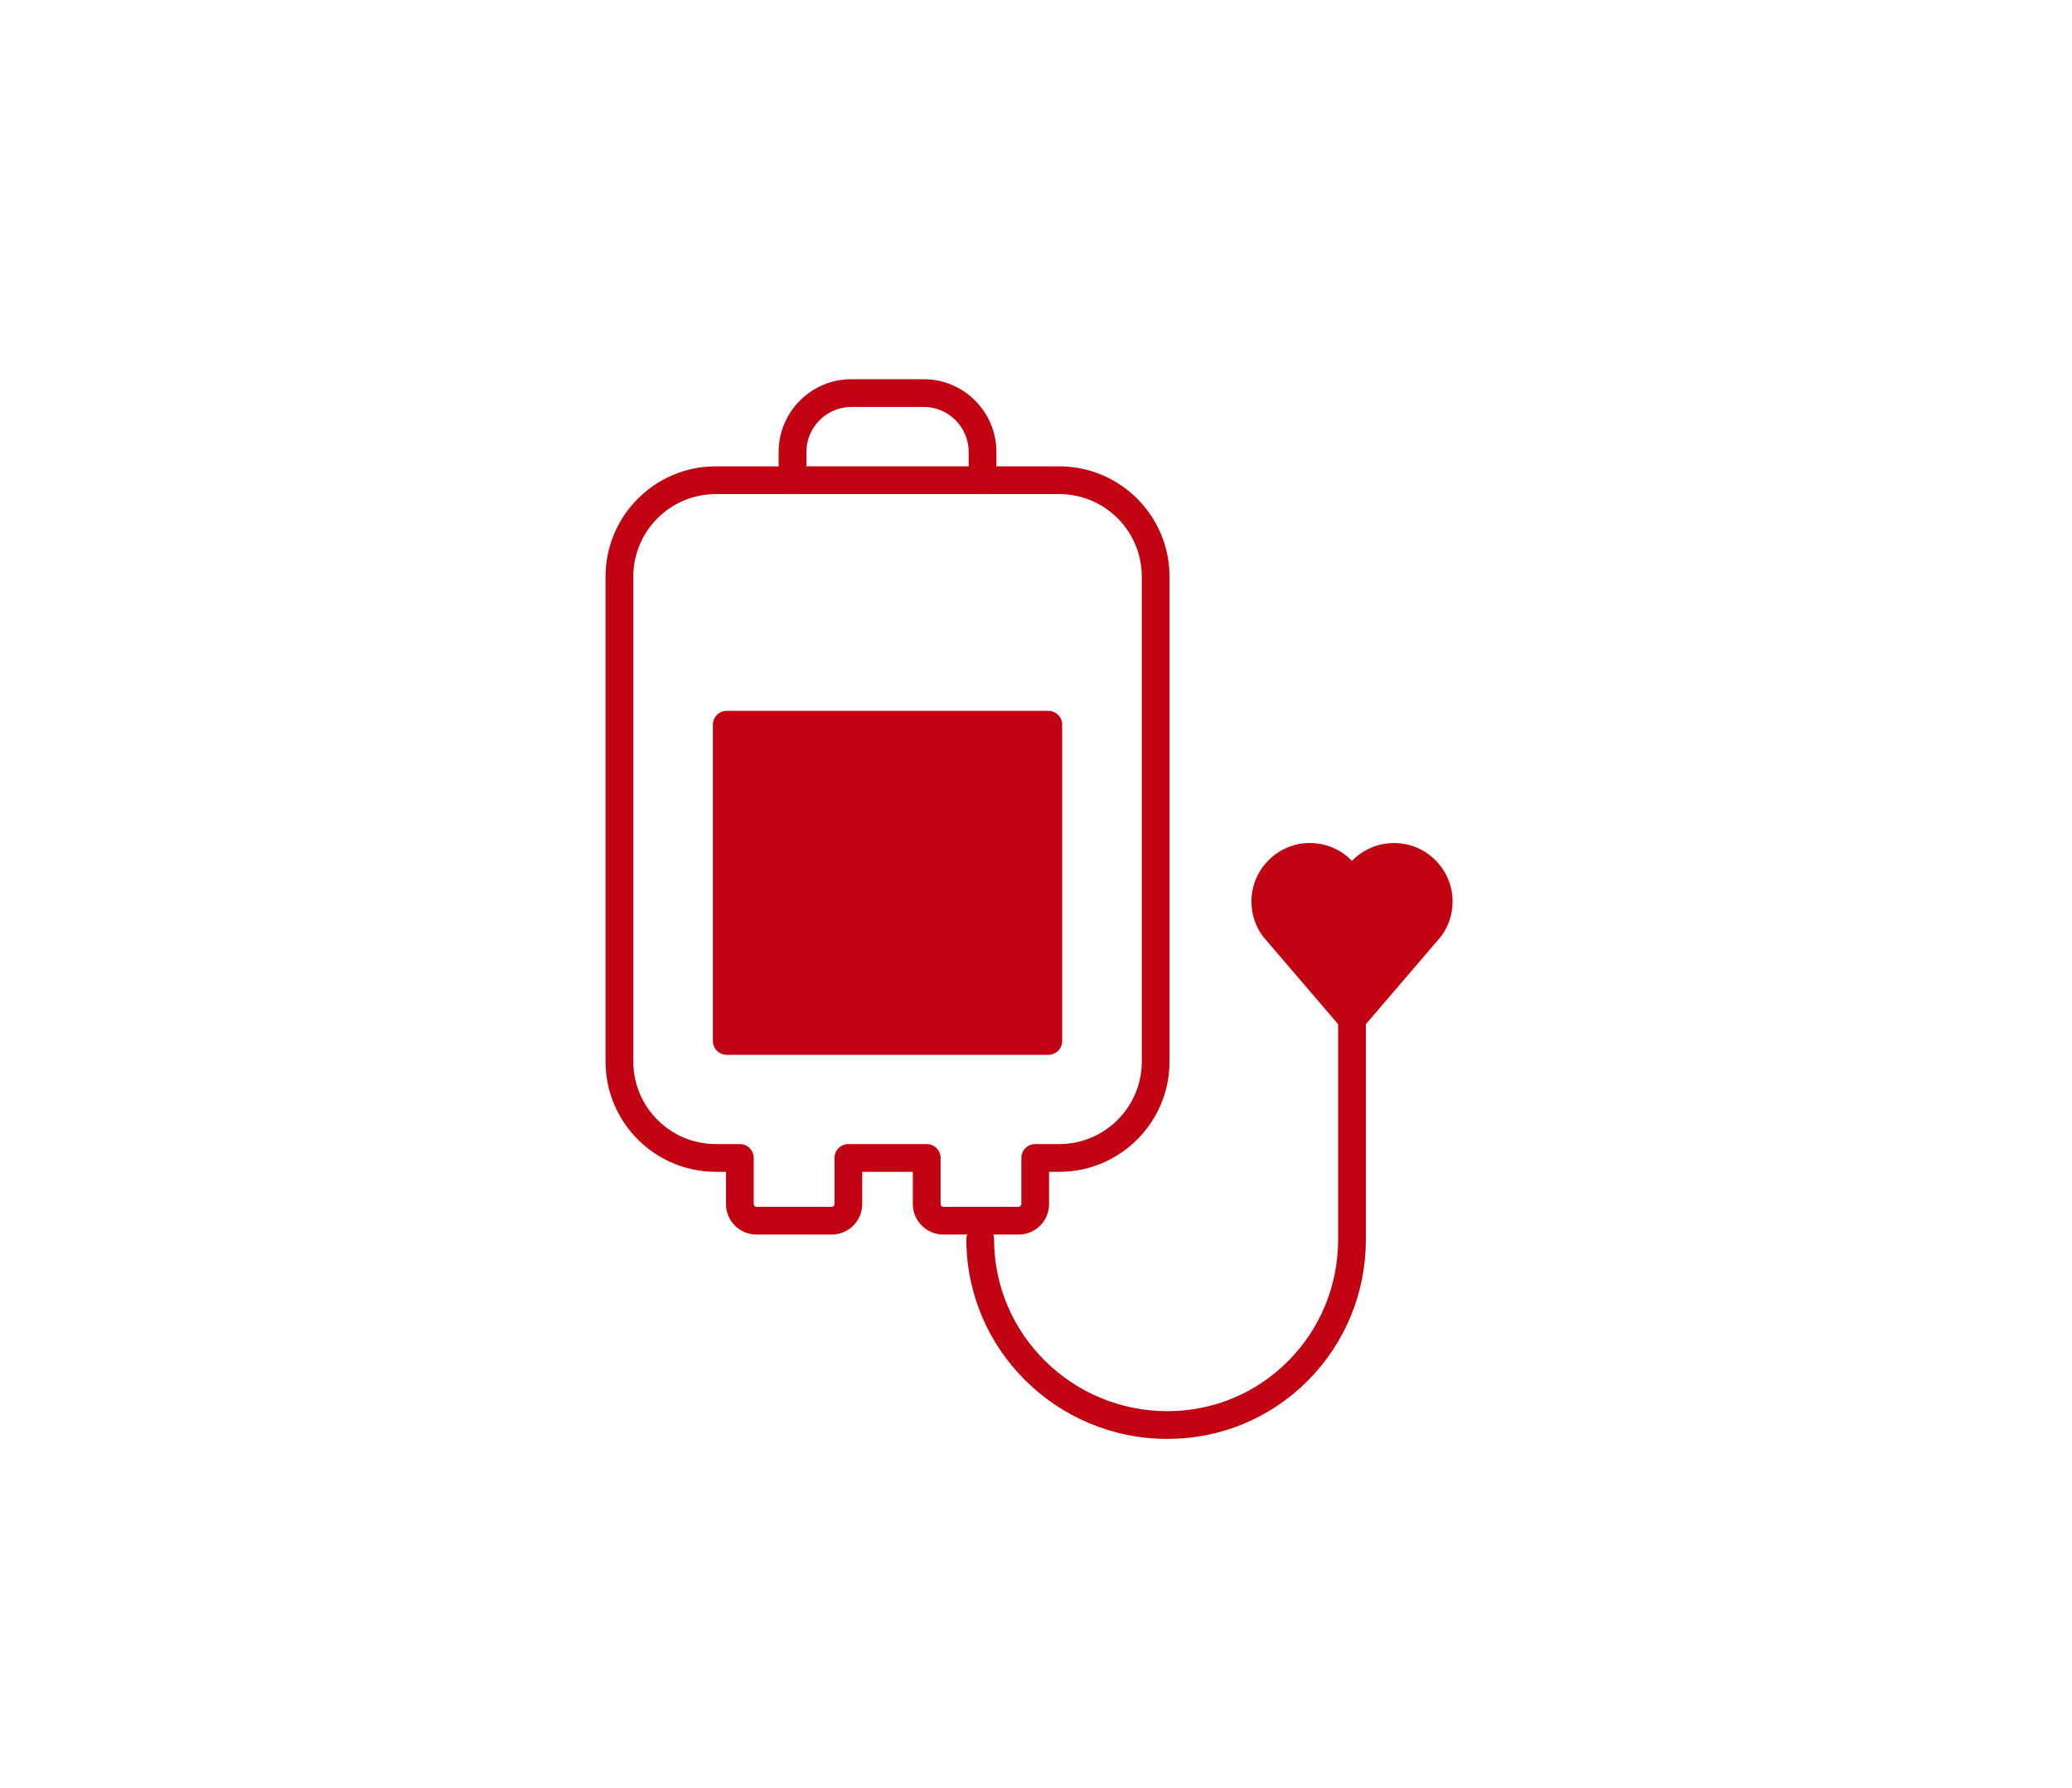 <?xml version="1.0" encoding="utf-8"?>
<!-- Generator: Adobe Illustrator 16.0.0, SVG Export Plug-In . SVG Version: 6.00 Build 0)  -->
<!DOCTYPE svg PUBLIC "-//W3C//DTD SVG 1.1//EN" "http://www.w3.org/Graphics/SVG/1.1/DTD/svg11.dtd">
<svg version="1.1" id="Layer_1" xmlns="http://www.w3.org/2000/svg" xmlns:xlink="http://www.w3.org/1999/xlink" x="0px" y="0px"
	 width="255px" height="220px" viewBox="0 0 255 220" enable-background="new 0 0 255 220" xml:space="preserve">
<g>
	<g>
		<g>
			<path fill="#C20412" d="M125.359,151.912h-9.265c-2.069,0-3.753-1.684-3.753-3.753v-3.966h-6.227v3.966
				c0,2.069-1.683,3.753-3.751,3.753h-9.268c-2.068,0-3.752-1.684-3.752-3.753v-3.966h-1.256c-7.479,0-13.563-6.084-13.563-13.562
				V70.946c0-7.479,6.085-13.563,13.563-13.563h7.739v-1.77c0-4.937,4.017-8.953,8.954-8.953h8.895c4.938,0,8.954,4.016,8.954,8.953
				v1.771h7.738c7.479,0,13.565,6.084,13.565,13.562v59.685c0,7.479-6.086,13.562-13.565,13.562h-1.257v3.966
				C129.112,150.229,127.429,151.912,125.359,151.912z M104.407,140.777h9.643c0.943,0,1.708,0.765,1.708,1.708v5.674
				c0,0.186,0.151,0.337,0.337,0.337h9.265c0.186,0,0.337-0.151,0.337-0.337v-5.674c0-0.943,0.765-1.708,1.708-1.708h2.965
				c5.597,0,10.149-4.552,10.149-10.146V70.946c0-5.595-4.553-10.147-10.149-10.147h-9.446c-0.943,0-1.708-0.765-1.708-1.708v-3.478
				c0-3.054-2.484-5.538-5.538-5.538h-8.895c-3.054,0-5.538,2.484-5.538,5.538v3.477c0,0.943-0.765,1.708-1.708,1.708h-9.447
				c-5.596,0-10.147,4.553-10.147,10.148v59.685c0,5.595,4.552,10.146,10.147,10.146h2.964c0.943,0,1.708,0.765,1.708,1.708v5.674
				c0,0.186,0.15,0.337,0.336,0.337h9.268c0.185,0,0.335-0.151,0.335-0.337v-5.674C102.699,141.542,103.464,140.777,104.407,140.777
				z"/>
		</g>
	</g>
	<g>
		<rect x="89.442" y="89.178" fill="#C20412" width="39.573" height="38.912"/>
		<path fill="#C20412" d="M129.016,129.798H89.442c-0.943,0-1.708-0.765-1.708-1.708V89.178c0-0.943,0.765-1.708,1.708-1.708h39.573
			c0.943,0,1.708,0.765,1.708,1.708v38.912C130.724,129.033,129.959,129.798,129.016,129.798z M91.15,126.382h36.157V90.886H91.15
			V126.382z"/>
	</g>
	<path fill="#C20412" d="M121.471,60.797H97.536c-0.943,0-1.708-0.765-1.708-1.708s0.765-1.708,1.708-1.708h23.935
		c0.943,0,1.708,0.765,1.708,1.708S122.414,60.797,121.471,60.797z"/>
	<path fill="#C20412" d="M166.388,128.02l10.923-12.744c0.954-1.259,1.456-2.759,1.456-4.342l0,0c0-3.971-3.23-7.2-7.202-7.2
		c-1.974,0-3.836,0.812-5.177,2.195c-1.338-1.383-3.199-2.195-5.176-2.195c-3.969,0-7.199,3.229-7.199,7.2
		c0,1.582,0.503,3.083,1.456,4.342L166.388,128.02L166.388,128.02z"/>
	<path fill="#C20412" d="M143.671,177.06c-13.645,0-24.745-11.021-24.745-24.568c0-0.943,0.765-1.708,1.708-1.708
		s1.708,0.765,1.708,1.708c0,11.664,9.568,21.152,21.329,21.152c5.64,0,10.926-2.198,14.884-6.191
		c3.95-3.983,6.125-9.292,6.125-14.947v-27.18c0-0.943,0.765-1.708,1.708-1.708s1.708,0.765,1.708,1.708v27.18
		c0,6.562-2.527,12.725-7.115,17.352C156.375,174.501,150.229,177.06,143.671,177.06z"/>
</g>
</svg>
